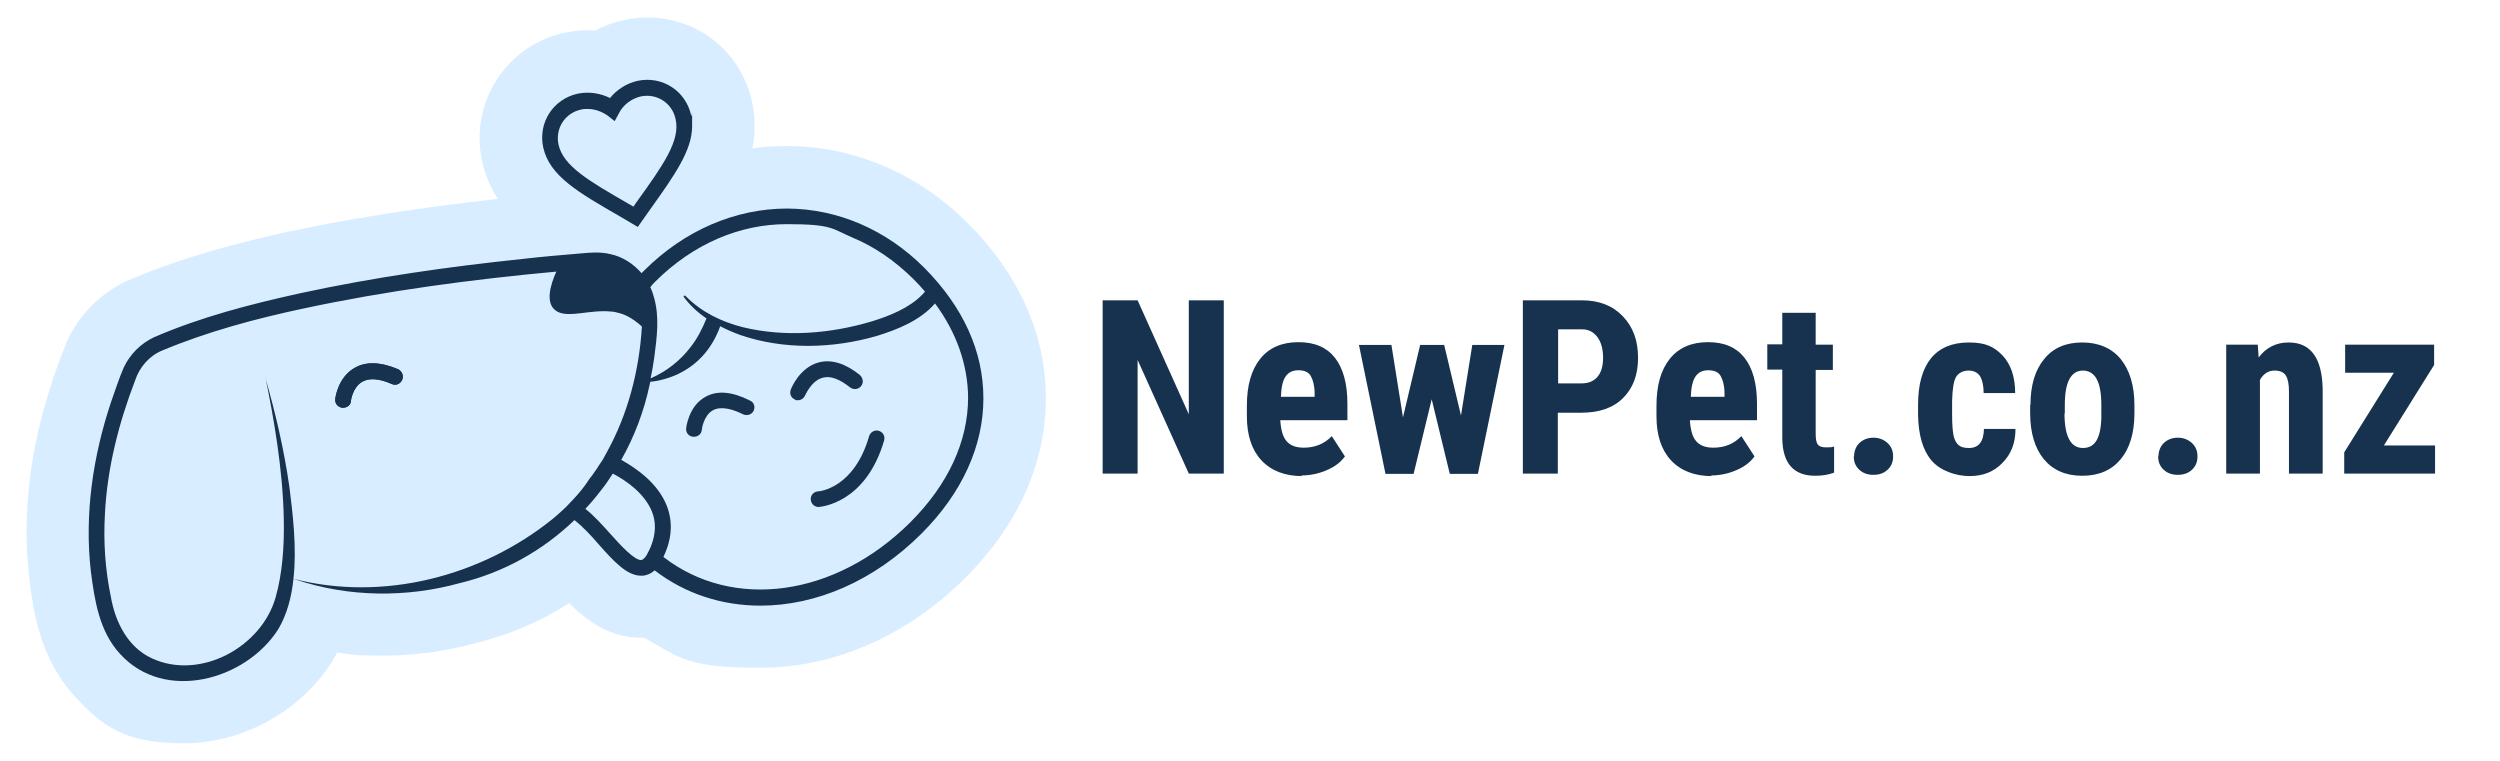 <?xml version="1.0" encoding="UTF-8"?>
<svg id="Layer_1" xmlns="http://www.w3.org/2000/svg" version="1.1" viewBox="0 0 800.8 243.7">
  <!-- Generator: Adobe Illustrator 29.0.0, SVG Export Plug-In . SVG Version: 2.1.0 Build 186)  -->
  <defs>
    <style>
      .st0 {
        fill: #16324f;
      }

      .st1 {
        fill: #d8edff;
      }
    </style>
  </defs>
  <g>
    <path class="st1" d="M335,127.6c0,20.8-8.9,40.6-25.7,57.4-18.6,18.6-42,28.9-65.7,28.9s-26-3.3-37.2-9.6h-1c-10,0-17.4-5.4-23.1-11.1-9.2,5.9-19.3,10.2-29.9,12.8-9.6,2.6-19.6,4-29.6,4s-9.9-.3-14.8-1c-.5.9-1,1.8-1.5,2.7l-.2.3-.2.3c-10,15.7-28.6,25.8-47.3,25.8s-26-5.4-34.9-15.1c-11.2-12.2-13.2-27.4-14.5-37.5v-.2c-2.4-20.2.1-41.4,7.3-63v-.3c1.4-3.9,2.8-7.8,4.5-12v-.3c.1,0,.2-.3.2-.3,4-8.7,10.9-15.6,19.6-19.6h.3c0,0,.3-.2.3-.2,17.6-7.6,36.1-12.1,50.3-15.3,20.2-4.3,42.4-7.8,67.6-10.6-2.3-3.5-4.1-7.5-5.1-12.2-4-18.6,7.8-37,26.4-41,2.4-.5,4.9-.8,7.4-.8s1.6,0,2.5.1c2.9-1.6,6-2.7,9.3-3.4,2.4-.5,4.9-.8,7.4-.8,16.3,0,30.1,11.2,33.5,27.1.6,2.6.8,5.2.8,7.7s-.2,4.8-.7,7.1c3.6-.5,7.1-.7,10.7-.7h.5c21.5,0,42,8.9,57.8,24.7,16.4,16.3,25,35.7,25,56.1Z"/>
    <g>
      <path class="st0" d="M128.8,121.7c-.6,1.3-2,1.9-3.3,1.3-4.1-1.8-7.3-2-9.5-.7-3.1,1.8-3.6,6.1-3.6,6.1,0,1.3-1.2,2.2-2.5,2.2h-.3c-1.4-.2-2.4-1.4-2.2-2.8,0-.3.8-6.8,6.1-9.9,3.7-2.2,8.4-2,14.1.4,1.2.7,1.8,2.1,1.2,3.4Z"/>
      <path class="st0" d="M221.4,37c-1.7-7.9-9.3-12.8-17.2-11.1-3.5.8-6.6,2.8-8.8,5.5-3.2-1.6-6.9-2.1-10.3-1.4-7.9,1.7-12.8,9.3-11.1,17.2,2,9.1,11,14.3,24.7,22.2l5.6,3.3,3.8-5.4c8-11.2,13.6-19.1,13.6-26.9s0-2.2-.3-3.4ZM204,64.6l-1.1,1.6-1.7-1c-12.5-7.2-20.8-12-22.3-18.9-1.1-5.2,2.1-10.1,7.2-11.2.7-.2,1.4-.2,2.1-.2,2.3,0,4.5.8,6.4,2.1l2.3,1.8,1.4-2.6c1.4-2.7,4-4.6,6.9-5.3,5.2-1.1,10.1,2.1,11.2,7.2,1.6,6.9-3.9,14.7-12.4,26.5Z"/>
      <path class="st0" d="M128.8,121.7c-.6,1.3-2,1.9-3.3,1.3-4.1-1.8-7.3-2-9.5-.7-3.1,1.8-3.6,6.1-3.6,6.1,0,1.3-1.2,2.2-2.5,2.2h-.3c-1.4-.2-2.4-1.4-2.2-2.8,0-.3.8-6.8,6.1-9.9,3.7-2.2,8.4-2,14.1.4,1.2.7,1.8,2.1,1.2,3.4Z"/>
      <g>
        <path class="st0" d="M296,85.7c-12.1-12.1-27.6-18.8-43.8-18.9-16.7,0-33,7-45.9,19.9l-.8.8c-2.6-3-6.1-5.3-10-6.1-3.2-.8-6.6-.5-9.7-.2-6,.5-12,1-18,1.7-24,2.5-47.9,5.9-71.5,11-15.9,3.5-31.9,7.6-46.9,14.1-4.3,2-7.8,5.5-9.8,9.8-1.5,3.5-2.7,7.2-4,10.9-5.8,17.3-8.6,36-6.5,54.3,1.2,9.3,2.7,19.3,9.4,26.5,14.2,15.6,40.2,8.4,50.6-7.9,2.8-4.7,4.3-10.3,4.9-16.2.2.1.4.1.6.2,0,0,.2.1.3.1,16.7,5.6,35.3,5.8,52.3,1.1,14.2-3.4,26.7-10.5,36.8-20.2,2.6,2,5.4,5,7.8,7.8,4.8,5.4,9,10,13.5,10h.8c1.3-.2,2.5-.7,3.6-1.7,9.9,7.6,21.7,11.3,33.9,11.3,17.7,0,36.3-7.8,51.6-23.1,13.2-13.2,19.8-28.3,19.8-43.3s-6.4-29.2-19-41.9ZM209.8,90.3c12.3-12.3,27.3-18.5,42.2-18.5s14.4,1.5,21.3,4.4,13.3,7.3,19.2,13.1c1.3,1.3,2.6,2.7,3.8,4.1-.3.4-.7.8-1.1,1.2-4.1,4.1-10.3,6.6-15.8,8.3-13.3,4-27.9,5.2-41.5,1.9-6.7-1.7-13.2-4.8-18.2-9.9l-.2-.2c-.1,0-.2,0-.4,0-.1,0-.1.3-.1.4,2,2.7,4.5,5,7.3,6.9-1.3,3.2-2.9,6.4-5.1,9.2-3.3,4.3-7.7,7.8-12.8,10,.5-2.3.9-4.6,1.2-6.9.8-6.2,1.7-12.7-.1-19-.3-1.1-.7-2.3-1.2-3.3.5-.7,1-1.2,1.5-1.7ZM183.3,160.3c-.6.7-1.3,1.3-1.9,2-.8.8-1.7,1.6-2.6,2.4-.6.6-1.3,1.1-2,1.7-22.8,18.3-54.2,26.4-82.8,19,1.1-9.9-.2-20.7-1.3-29.4-1.7-11.9-4.4-23.5-7.7-35,0,0,0-.2,0-.2,2.7,13.1,5.6,29.7,5.9,45.3.2,9.1-.5,17.8-2.6,25.2-4.5,16-24.2,26.7-39.6,19.6-7.7-3.5-11.8-11.6-13.2-19.8-1.8-8.6-2.4-17.5-1.9-26.3.7-14.7,4.4-29.2,9.7-43,1.4-4.2,4.5-7.8,8.6-9.5,14.6-6.1,29.9-10.2,45.4-13.5,26.7-5.7,53.8-9.3,80.9-11.8-1.8,4-3.9,10.5.3,12.8,3.8,2.1,10.5-.7,17.3,0,.9,0,1.7.3,2.6.5h0c.8.2,1.6.5,2.4.9,1.6.8,3.2,1.9,4.8,3.4h0c-.8,14-4.5,28.2-11.3,40.4-.4.7-.8,1.5-1.2,2.2-.2.3-.4.6-.6.9-.3.4-.5.8-.8,1.2-.3.5-.6,1-1,1.5h0c-.6.9-1.2,1.8-1.9,2.6-1.5,2.4-3.4,4.7-5.4,6.8ZM208.5,175c-.3.8-.7,1.5-1.1,2.3h0c-.3.7-1,1.7-1.7,2-.1,0-.2,0-.2.1-2.2.2-6.7-4.7-10-8.4-2.6-2.9-5.3-5.9-8-8,1.2-1.3,2.4-2.6,3.5-4,.6-.8,1.2-1.5,1.8-2.3s1.2-1.5,1.7-2.3c.6-.9,1.2-1.8,1.8-2.7,4.6,2.4,10.2,6.5,12.5,12.1,1.4,3.4,1.3,7.2-.3,11.2ZM291.6,167.3c-24.1,24-56.9,28.3-79.1,11.1,2.8-5.8,3.1-11.4,1-16.6-2.8-6.9-9.3-11.6-14.5-14.5,4.2-7.4,7.3-15.6,9.1-24.1.1-.3.1-.6.2-.9,2.1-.2,4.2-.7,6.2-1.4,3.9-1.3,7.6-3.7,10.4-6.7,2.6-2.8,4.5-6.1,5.8-9.7,2.1,1.1,4.2,2,6.4,2.8,14,4.8,29.6,4.4,43.8.3,6.7-2.1,13.8-4.9,18.6-10.4,6.9,9.3,10.5,19.6,10.6,30.1,0,14.1-6.4,27.9-18.5,40Z"/>
        <path class="st0" d="M241.4,131.6c-.6,1.2-2.1,1.7-3.4,1.1-2.8-1.4-6.8-2.8-9.6-1.3-3.1,1.7-3.6,6.2-3.6,6.3-.1,1.3-1.2,2.2-2.5,2.2h-.3c-1.4-.1-2.4-1.4-2.2-2.7,0-.3.8-7.2,6.2-10.1,3.7-2.1,8.5-1.7,14.2,1.2,1.3.5,1.8,2,1.2,3.3Z"/>
        <path class="st0" d="M275.8,123.7c-.9,1.1-2.4,1.2-3.5.4-3.4-2.7-6.3-3.8-8.8-3.1-3.7,1-5.5,5.6-5.6,5.6-.4,1-1.3,1.6-2.3,1.6s-.6,0-.9-.2c-1.3-.5-1.9-1.9-1.4-3.2.1-.3,2.7-7,8.9-8.7,4.1-1.1,8.6.3,13.2,4,1.1,1,1.3,2.5.4,3.6Z"/>
        <path class="st0" d="M283.2,141.1c-5.9,20.2-20.3,21.2-20.9,21.3h-.1c-1.3,0-2.4-1-2.5-2.4s1-2.5,2.3-2.6c.5,0,11.6-1,16.4-17.7.4-1.3,1.8-2.1,3.1-1.7,1.3.4,2.1,1.7,1.7,3.1Z"/>
      </g>
    </g>
  </g>
  <g>
    <path class="st0" d="M392,151.7h-11.2l-16.4-36.4v36.4h-11.2v-55.5h11.2l16.4,36.5v-36.5h11.2v55.5Z"/>
    <path class="st0" d="M417.1,152.5c-5.5,0-9.9-1.7-13-5-3.1-3.3-4.7-8-4.7-14.2v-3.3c0-6.5,1.4-11.5,4.3-15.1,2.8-3.5,6.9-5.3,12.2-5.3s9.1,1.7,11.7,5c2.6,3.3,4,8.2,4,14.7v5.3h-21.5c.2,3.1.8,5.3,2,6.7s3,2.1,5.5,2.1c3.6,0,6.6-1.2,9-3.7l4.2,6.5c-1.3,1.8-3.2,3.3-5.8,4.4-2.5,1.1-5.3,1.7-8.2,1.7ZM410.3,127.1h10.8v-1c0-2.5-.5-4.3-1.2-5.6s-2.1-1.9-4-1.9-3.2.7-4.1,2-1.4,3.5-1.5,6.5Z"/>
    <path class="st0" d="M467.9,133.6l3.7-23.1h10.3l-8.5,41.3h-9l-5.8-23.9-5.8,23.9h-9l-8.5-41.3h10.4l3.7,23.2,5.5-23.2h7.7l5.5,23.1Z"/>
    <path class="st0" d="M499,132.2v19.5h-11.2v-55.5h18.9c5.5,0,9.9,1.7,13.1,5.1,3.3,3.4,4.9,7.8,4.9,13.3s-1.6,9.7-4.8,12.9c-3.2,3.2-7.7,4.7-13.4,4.7h-7.5ZM499,122.8h7.7c2.1,0,3.8-.7,5-2.1,1.2-1.4,1.8-3.4,1.8-6.1s-.6-5-1.8-6.6-2.8-2.5-4.8-2.5h-7.8v17.3Z"/>
    <path class="st0" d="M548.3,152.5c-5.5,0-9.9-1.7-13-5-3.1-3.3-4.7-8-4.7-14.2v-3.3c0-6.5,1.4-11.5,4.3-15.1,2.8-3.5,6.9-5.3,12.2-5.3s9.1,1.7,11.7,5c2.6,3.3,4,8.2,4,14.7v5.3h-21.5c.2,3.1.8,5.3,2,6.7s3,2.1,5.5,2.1c3.6,0,6.6-1.2,9-3.7l4.2,6.5c-1.3,1.8-3.2,3.3-5.8,4.4-2.5,1.1-5.3,1.7-8.2,1.7ZM541.6,127.1h10.8v-1c0-2.5-.5-4.3-1.2-5.6s-2.1-1.9-4-1.9-3.2.7-4.1,2-1.4,3.5-1.5,6.5Z"/>
    <path class="st0" d="M581.6,100.3v10.1h5.5v8.1h-5.5v20.5c0,1.6.2,2.8.7,3.4.4.6,1.3.9,2.6.9s1.9,0,2.6-.3v8.4c-1.9.7-3.9,1-6,1-7,0-10.5-4-10.6-12v-22h-4.8v-8.1h4.8v-10.1h10.8Z"/>
    <path class="st0" d="M593.9,146.2c0-1.7.6-3.2,1.7-4.3,1.2-1.1,2.7-1.7,4.5-1.7s3.3.6,4.5,1.7c1.2,1.1,1.8,2.5,1.8,4.3s-.6,3.2-1.8,4.3c-1.2,1.1-2.7,1.6-4.5,1.6s-3.3-.5-4.5-1.6c-1.2-1.1-1.8-2.5-1.8-4.3Z"/>
    <path class="st0" d="M630.7,143.5c3.1,0,4.7-2,4.8-6.1h10.1c0,4.5-1.4,8.1-4.2,10.9-2.7,2.8-6.2,4.2-10.5,4.2s-9.4-1.7-12.2-5c-2.8-3.3-4.2-8.2-4.3-14.6v-3.3c0-6.5,1.4-11.4,4.1-14.8,2.8-3.4,6.8-5.1,12.2-5.1s8.1,1.4,10.8,4.2c2.6,2.8,4,6.8,4,12h-10.1c0-2.3-.4-4.1-1.1-5.3-.7-1.2-2-1.9-3.7-1.9s-3.2.7-4,2c-.8,1.3-1.2,3.9-1.3,7.8v4.2c0,3.4.2,5.7.5,7,.3,1.3.9,2.3,1.6,2.9s1.8.9,3.2.9Z"/>
    <path class="st0" d="M650.4,129.7c0-6.3,1.5-11.2,4.4-14.7,2.9-3.6,7-5.3,12.2-5.3s9.4,1.8,12.3,5.3c2.9,3.6,4.4,8.5,4.4,14.8v2.6c0,6.3-1.5,11.2-4.4,14.7s-7,5.3-12.3,5.3-9.4-1.8-12.3-5.3c-2.9-3.5-4.4-8.5-4.4-14.8v-2.6ZM661.3,132.4c0,7.4,2,11.1,5.9,11.1s5.6-3.1,5.9-9.2v-4.5c0-3.8-.5-6.6-1.5-8.4-1-1.8-2.5-2.7-4.4-2.7s-3.3.9-4.3,2.7c-1,1.8-1.5,4.6-1.5,8.4v2.7Z"/>
    <path class="st0" d="M691.4,146.2c0-1.7.6-3.2,1.7-4.3,1.2-1.1,2.7-1.7,4.5-1.7s3.3.6,4.5,1.7c1.2,1.1,1.8,2.5,1.8,4.3s-.6,3.2-1.8,4.3c-1.2,1.1-2.7,1.6-4.5,1.6s-3.3-.5-4.5-1.6c-1.2-1.1-1.8-2.5-1.8-4.3Z"/>
    <path class="st0" d="M723.2,110.4l.3,4.1c2.4-3.2,5.6-4.8,9.6-4.8,7.1,0,10.7,5,10.9,14.9v27.1h-10.8v-26.3c0-2.3-.3-4-1-5.1-.7-1.1-1.9-1.6-3.7-1.6s-3.5,1-4.6,3v30h-10.8v-41.3h10.1Z"/>
    <path class="st0" d="M763.7,142.7h16.3v9h-29.1v-6.8l15.9-25.5h-15.6v-9h28.5v6.5l-16.1,25.8Z"/>
  </g>
</svg>